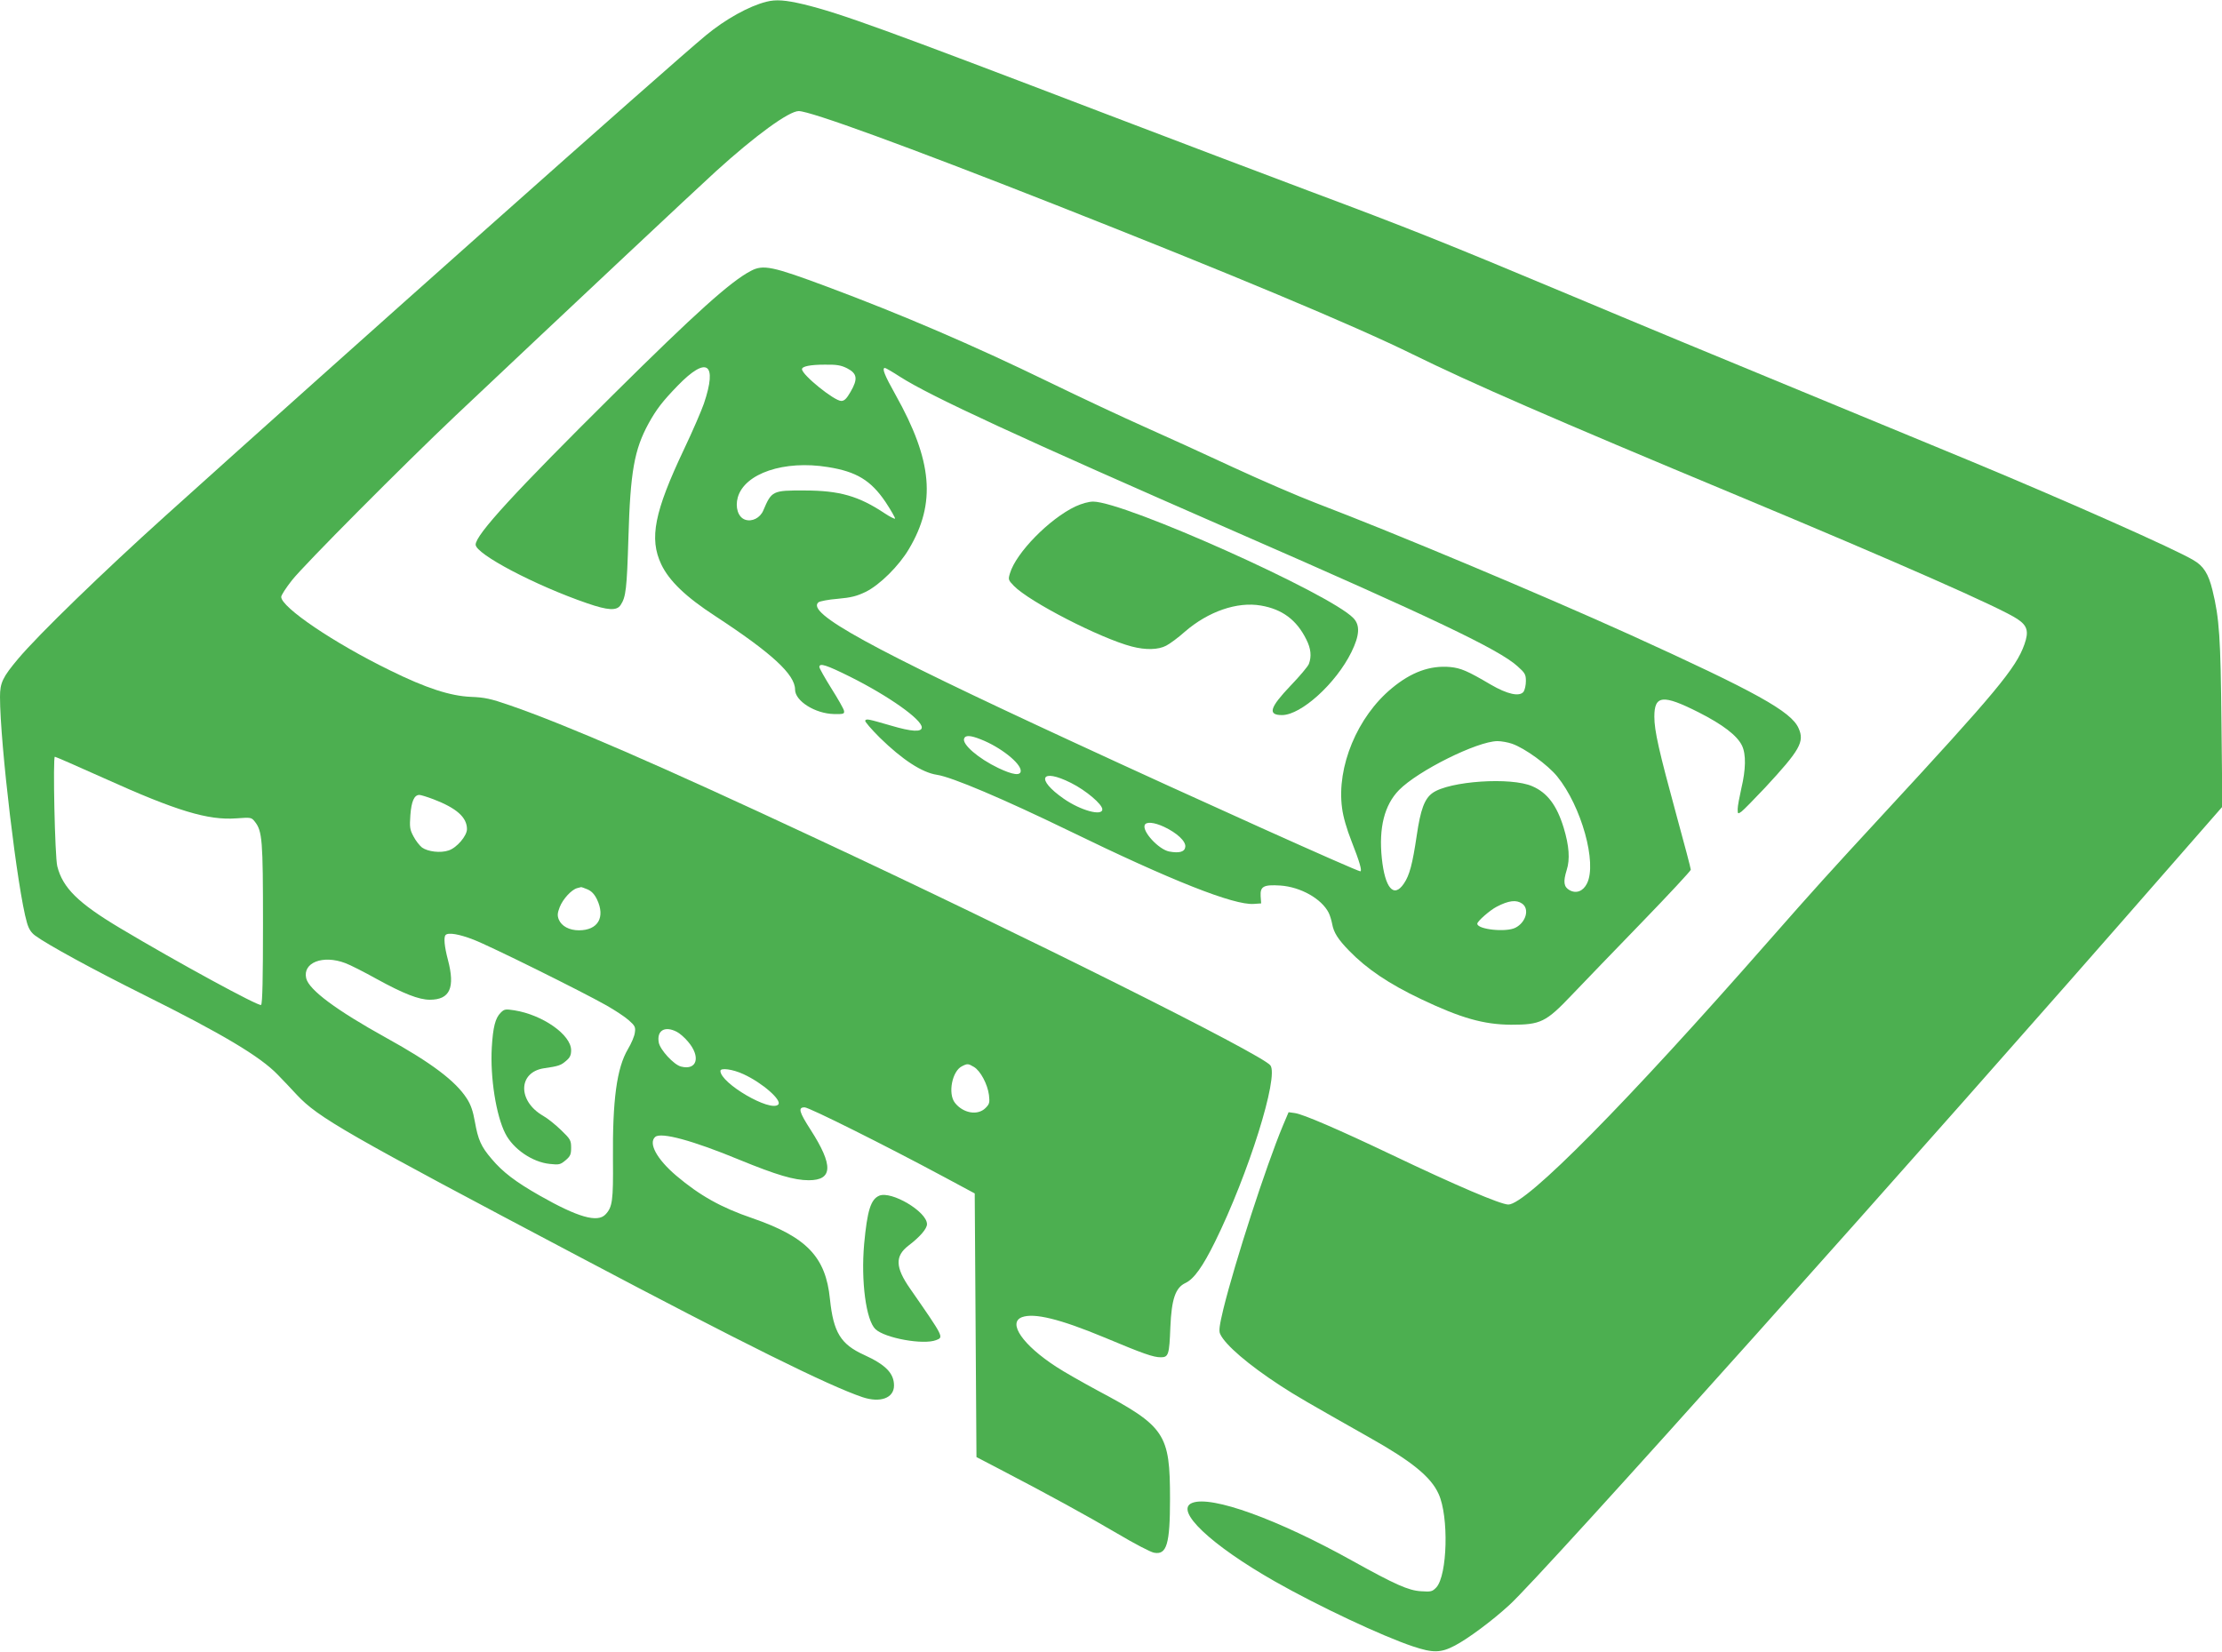<?xml version="1.0" standalone="no"?>
<!DOCTYPE svg PUBLIC "-//W3C//DTD SVG 20010904//EN"
 "http://www.w3.org/TR/2001/REC-SVG-20010904/DTD/svg10.dtd">
<svg version="1.0" xmlns="http://www.w3.org/2000/svg"
 width="1280pt" height="952pt" viewBox="0 0 1280 952"
 preserveAspectRatio="xMidYMid meet">
<g transform="translate(0,952) scale(0.1,-0.1)"
fill="#4caf50" stroke="none">
<path d="M4415 9510 c-100 -25 -237 -101 -349 -194 -206 -170 -2109 -1863
-3111 -2766 -362 -326 -733 -686 -850 -825 -90 -107 -105 -139 -105 -220 0
-266 101 -1116 155 -1300 10 -36 24 -58 47 -75 70 -52 336 -197 623 -340 456
-227 674 -357 775 -462 30 -31 80 -83 110 -116 124 -132 277 -220 1635 -937
934 -494 1428 -739 1624 -805 102 -34 181 -5 181 67 0 71 -48 120 -173 177
-134 61 -176 129 -196 321 -24 243 -134 358 -446 466 -182 62 -304 131 -439
245 -113 96 -163 189 -121 224 34 28 216 -21 484 -132 215 -88 316 -118 400
-118 139 0 142 86 11 290 -67 104 -74 130 -35 130 26 0 468 -221 805 -402
l175 -94 5 -760 5 -759 140 -73 c267 -139 501 -267 674 -369 96 -57 190 -106
209 -109 73 -14 92 49 92 310 0 376 -27 417 -420 626 -85 46 -191 106 -235
135 -193 125 -282 254 -198 286 70 26 218 -10 473 -116 229 -96 284 -115 327
-115 44 0 49 14 55 175 7 160 29 226 87 253 49 23 100 95 170 237 193 391 369
953 319 1017 -48 63 -1429 753 -2623 1310 -894 418 -1430 651 -1760 765 -109
38 -145 45 -222 48 -119 5 -258 50 -465 152 -324 158 -628 364 -628 424 0 10
28 53 62 96 68 87 649 671 943 949 644 608 1389 1307 1498 1406 229 208 422
348 478 348 67 0 618 -201 1474 -538 1015 -400 1725 -697 2060 -862 344 -169
800 -368 1880 -818 906 -378 1513 -645 1607 -709 57 -38 66 -71 40 -145 -48
-137 -164 -276 -822 -988 -303 -328 -389 -423 -650 -720 -822 -937 -1398
-1520 -1501 -1520 -44 0 -302 110 -679 290 -294 140 -504 231 -551 237 l-36 5
-33 -78 c-98 -235 -276 -786 -342 -1053 -23 -96 -28 -129 -19 -147 28 -62 162
-177 346 -297 92 -60 153 -95 515 -300 242 -136 353 -226 397 -324 60 -130 51
-469 -13 -539 -23 -24 -30 -26 -88 -22 -72 4 -150 39 -395 175 -431 240 -812
378 -923 334 -106 -41 106 -242 477 -453 250 -142 618 -315 795 -374 114 -38
160 -38 241 5 75 39 215 143 313 233 191 173 2356 2593 3795 4242 l313 358 -5
482 c-5 492 -12 603 -52 766 -23 94 -51 139 -110 173 -105 63 -720 336 -1275
567 -135 56 -576 238 -980 405 -404 166 -999 413 -1322 549 -745 312 -935 388
-1518 606 -261 98 -783 296 -1160 440 -1290 493 -1537 583 -1750 635 -106 25
-160 29 -215 15z m-3815 -4474 c418 -189 599 -243 761 -231 85 6 87 6 107 -19
43 -55 47 -104 47 -588 0 -312 -3 -460 -11 -468 -11 -11 -485 247 -813 443
-241 144 -330 232 -361 356 -14 54 -26 631 -14 631 5 0 132 -56 284 -124z
m1897 -121 c133 -51 193 -104 193 -172 0 -39 -59 -108 -106 -123 -47 -16 -119
-7 -153 17 -14 11 -36 39 -49 64 -21 39 -23 53 -18 123 6 79 22 116 52 116 8
0 44 -11 81 -25z m887 -519 c23 -10 40 -27 55 -58 49 -103 6 -178 -104 -178
-56 0 -100 24 -116 62 -9 23 -8 37 5 71 18 47 69 102 101 110 11 3 21 5 23 6
1 0 18 -5 36 -13z m-656 -290 c94 -36 619 -296 766 -379 49 -28 107 -66 129
-86 35 -31 39 -39 34 -71 -2 -19 -20 -62 -40 -95 -64 -109 -89 -291 -86 -637
2 -235 -3 -273 -43 -315 -46 -49 -160 -16 -378 108 -141 80 -215 137 -278 212
-61 71 -78 111 -96 212 -11 63 -24 101 -47 136 -64 100 -204 206 -465 350
-287 159 -443 275 -460 342 -22 91 96 137 225 88 28 -10 110 -52 182 -92 153
-84 242 -119 305 -119 116 0 147 69 104 231 -20 76 -25 130 -13 142 15 16 79
5 161 -27z m1171 -531 c16 -8 45 -33 64 -56 75 -87 53 -168 -40 -144 -41 10
-120 96 -128 138 -13 70 35 98 104 62z m1711 -202 c38 -22 79 -100 87 -162 5
-44 3 -52 -20 -75 -45 -45 -129 -30 -176 30 -42 53 -16 184 41 211 31 16 36
15 68 -4z m-1327 -42 c109 -50 224 -151 200 -175 -45 -45 -333 123 -333 194 0
19 71 10 133 -19z"/>
<path d="M2884 3685 c-31 -31 -44 -83 -51 -200 -10 -173 25 -393 78 -496 45
-89 156 -165 256 -175 54 -6 61 -4 91 21 27 23 32 33 32 72 0 43 -4 50 -58
102 -32 31 -78 68 -103 82 -148 85 -145 251 4 274 84 12 98 17 127 42 23 19
30 33 30 62 0 89 -164 204 -327 230 -52 8 -58 7 -79 -14z"/>
<path d="M4325 7959 c-117 -61 -321 -245 -789 -709 -572 -567 -796 -811 -796
-868 0 -54 343 -235 643 -338 119 -41 170 -44 192 -10 31 46 36 95 45 386 11
384 34 509 116 660 46 83 80 127 168 218 168 173 230 131 151 -103 -13 -38
-64 -157 -114 -262 -172 -363 -202 -515 -132 -664 45 -95 141 -188 312 -299
325 -213 459 -336 459 -423 0 -66 116 -139 225 -141 55 -1 60 1 57 19 -2 11
-35 69 -73 129 -38 61 -69 116 -69 123 0 25 40 12 177 -56 222 -111 413 -246
413 -292 0 -28 -58 -25 -176 10 -135 39 -143 41 -150 29 -3 -5 35 -49 84 -98
130 -127 243 -201 329 -214 87 -13 383 -139 758 -321 593 -289 953 -431 1067
-423 l43 3 -3 42 c-3 56 17 67 113 61 117 -8 238 -76 279 -157 7 -14 16 -43
20 -64 9 -50 33 -88 98 -155 101 -104 228 -190 413 -278 231 -110 362 -147
520 -148 170 0 200 14 350 172 66 69 247 257 403 418 155 160 282 297 282 303
0 7 -36 145 -81 308 -103 378 -129 492 -129 574 0 124 49 129 255 25 140 -71
222 -134 250 -192 24 -50 22 -138 -4 -247 -11 -49 -21 -102 -21 -118 0 -29 1
-30 22 -15 12 9 73 71 136 138 201 217 228 264 193 342 -42 97 -247 210 -971
539 -515 233 -1339 579 -1810 759 -102 39 -315 131 -475 205 -159 74 -391 180
-515 235 -124 55 -371 171 -550 258 -434 211 -846 388 -1275 548 -316 118
-369 129 -440 91z m555 -561 c58 -30 63 -61 20 -135 -23 -40 -36 -53 -54 -53
-40 0 -226 150 -226 183 0 16 47 26 130 26 70 1 94 -3 130 -21z m305 -49 c179
-114 679 -345 1937 -895 1129 -493 1513 -676 1619 -772 44 -39 49 -48 49 -86
0 -23 -6 -50 -13 -61 -23 -31 -94 -15 -190 41 -134 79 -172 95 -234 101 -115
10 -223 -29 -335 -122 -199 -164 -319 -453 -287 -690 6 -50 27 -122 55 -193
45 -114 62 -172 50 -172 -19 0 -940 414 -1661 748 -1166 539 -1534 741 -1460
802 8 6 58 16 111 20 77 7 109 15 161 40 81 40 192 150 249 247 157 264 136
508 -77 888 -65 116 -80 155 -61 155 4 0 44 -23 87 -51z m-416 -520 c165 -26
248 -77 332 -201 33 -50 57 -93 55 -96 -3 -3 -30 11 -59 30 -150 100 -261 132
-462 132 -185 1 -190 -2 -238 -115 -18 -43 -65 -67 -105 -53 -40 14 -58 71
-42 128 39 139 268 216 519 175z m881 -1569 c113 -44 230 -137 230 -181 0 -30
-45 -24 -129 16 -115 55 -210 137 -197 170 7 20 36 19 96 -5z m3060 -25 c75
-26 206 -122 260 -188 140 -172 231 -500 172 -617 -22 -45 -62 -60 -100 -39
-34 19 -38 48 -17 116 20 62 14 140 -17 243 -40 131 -95 203 -181 240 -122 54
-479 30 -575 -39 -46 -33 -69 -95 -91 -246 -24 -162 -41 -228 -74 -276 -58
-86 -109 -26 -127 147 -18 175 15 306 99 392 109 111 450 281 567 282 23 0 61
-7 84 -15z m-2540 -226 c86 -43 180 -123 180 -152 0 -41 -126 -6 -222 61 -164
114 -133 179 42 91z m536 -253 c74 -35 126 -83 122 -115 -3 -29 -34 -38 -93
-27 -60 12 -155 114 -141 152 8 21 54 17 112 -10z m2062 -442 c44 -30 23 -108
-38 -139 -54 -28 -220 -10 -220 23 0 14 73 78 112 98 69 36 113 41 146 18z"/>
<path d="M6195 6602 c-150 -71 -342 -267 -377 -385 -11 -36 -10 -39 23 -73 88
-91 498 -302 679 -349 80 -21 153 -19 198 5 20 10 69 46 107 80 135 117 302
175 439 151 122 -21 205 -82 261 -195 27 -53 31 -98 15 -141 -5 -14 -53 -71
-105 -125 -121 -127 -134 -170 -50 -170 110 0 311 182 400 363 47 96 51 155
11 196 -135 141 -1318 671 -1499 671 -25 0 -65 -11 -102 -28z"/>
<path d="M5065 2631 c-49 -21 -69 -85 -87 -278 -19 -215 11 -440 65 -491 55
-52 277 -92 350 -63 44 17 45 15 -150 296 -86 123 -88 188 -10 248 68 52 107
98 107 124 0 72 -205 193 -275 164z"/>
</g>
</svg>
